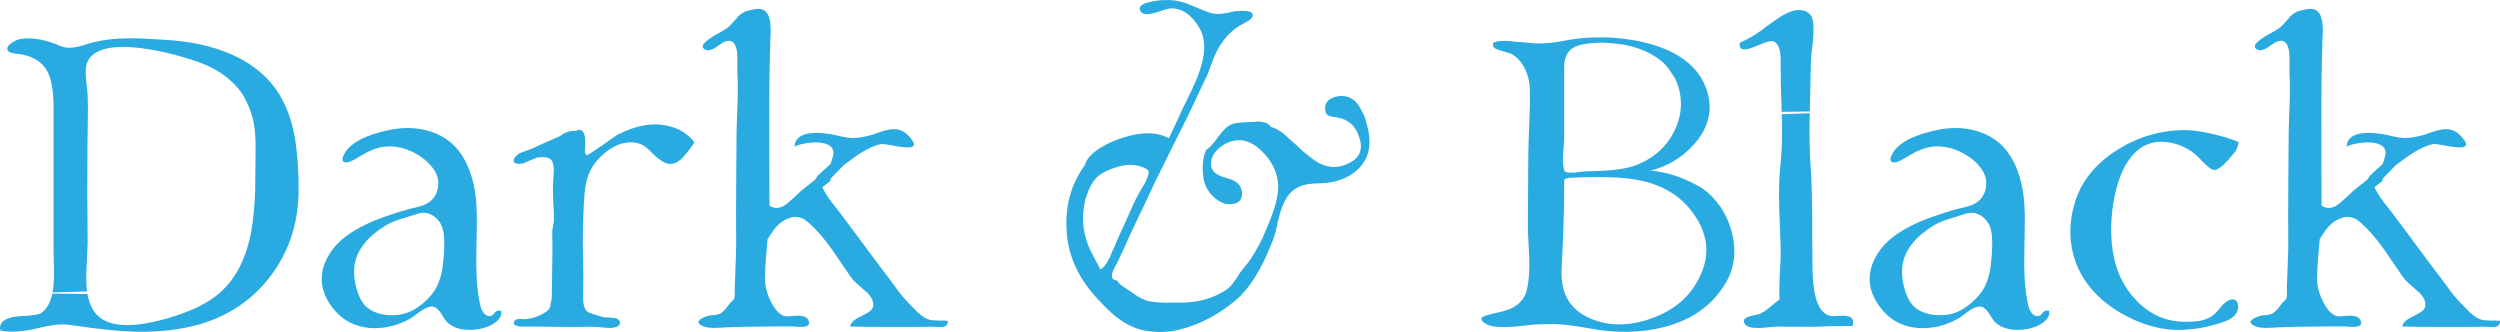 <?xml version="1.0" encoding="utf-8"?>
<!-- Generator: Adobe Illustrator 16.0.0, SVG Export Plug-In . SVG Version: 6.00 Build 0)  -->
<!DOCTYPE svg PUBLIC "-//W3C//DTD SVG 1.1//EN" "http://www.w3.org/Graphics/SVG/1.1/DTD/svg11.dtd">
<svg version="1.1" id="Layer_1" xmlns="http://www.w3.org/2000/svg" xmlns:xlink="http://www.w3.org/1999/xlink" x="0px" y="0px"
	 width="356.804px" height="47.378px" viewBox="0 0 356.804 47.378" enable-background="new 0 0 356.804 47.378"
	 xml:space="preserve">
<g>
	<g>
		<path fill="#29ABE2" d="M12.428,41.593L7.5,41.734c0.057-0.32,0.104-0.67,0.142-1.047c0.057-0.68,0.075-1.52,0.057-2.521
			L7.67,37.572v-0.566c-0.019-0.435-0.028-0.774-0.028-1.02V15.283c0-2.34-0.312-4.068-0.935-5.182
			C5.896,8.685,4.442,7.873,2.346,7.666C1.402,7.571,0.968,7.306,1.043,6.873C1.119,6.495,1.534,6.126,2.29,5.767
			c0.491-0.227,1.189-0.32,2.096-0.283c0.717,0.039,1.425,0.152,2.124,0.34c0.453,0.113,0.944,0.274,1.473,0.482l0.283,0.113
			L8.52,6.533c0.208,0.075,0.377,0.132,0.51,0.17c0.698,0.207,1.68,0.123,2.945-0.256c1.643-0.584,3.549-0.906,5.721-0.963
			c0.85-0.037,1.831-0.027,2.945,0.029l1.473,0.084l1.473,0.086c2.889,0.17,5.466,0.642,7.731,1.416
			c2.7,0.906,4.928,2.236,6.684,3.992c1.813,1.832,3.068,4.191,3.767,7.08c0.453,1.832,0.727,4.164,0.821,6.996v-0.029
			c0.019,0.189,0.028,0.406,0.028,0.652v0.057l-0.028-0.256c0.019,0.246,0.028,0.482,0.028,0.709v0.65
			c0.019,4.588-1.228,8.619-3.738,12.094c-2.587,3.568-6.061,5.984-10.422,7.25c-2.738,0.773-5.777,1.123-9.119,1.047
			c-2.322-0.057-5.428-0.377-9.317-0.963c-0.736-0.113-1.567-0.104-2.492,0.029c-0.359,0.057-0.774,0.131-1.246,0.227l-1.218,0.283
			c-2.152,0.471-3.833,0.547-5.041,0.227c-0.17-1.096,0.576-1.746,2.237-1.955c0.264-0.037,0.604-0.065,1.02-0.084l0.51-0.029
			l0.51-0.057c0.736-0.057,1.246-0.16,1.529-0.311c0.793-0.51,1.34-1.445,1.643-2.805l5.013,0.057
			c0.264,1.473,0.802,2.549,1.614,3.229c1.624,1.397,4.493,1.586,8.609,0.566c3.568-0.906,6.296-2.096,8.185-3.568
			c2.624-2.076,4.295-5.229,5.013-9.459c0.264-1.566,0.434-3.445,0.51-5.635c0.019-0.718,0.028-1.643,0.028-2.775l0.028-1.359
			v-1.473c0.019-1.492-0.057-2.748-0.227-3.768c-0.227-1.246-0.642-2.436-1.246-3.568c-0.51-1-1.228-1.896-2.152-2.689
			c-0.812-0.736-1.775-1.379-2.889-1.926c-0.85-0.416-2.067-0.859-3.653-1.332c-1.851-0.547-3.635-0.953-5.353-1.217
			c-4.664-0.699-7.477-0.113-8.439,1.756c-0.246,0.49-0.331,1.293-0.255,2.406l0.085,0.68L12.4,12.48
			c0.075,0.528,0.113,0.916,0.113,1.16c0.038,0.963,0.047,2.087,0.028,3.371l-0.057,3.369c-0.019,1.832-0.028,4.201-0.028,7.109
			l0.028,3.539l0.028,3.568c0,0.322-0.019,0.736-0.057,1.246l-0.028,0.68L12.4,37.232c-0.076,1.227-0.104,2.209-0.085,2.945
			C12.333,40.687,12.372,41.159,12.428,41.593z M36.444,23.185v-0.426l0.028-0.283C36.453,23.212,36.444,23.449,36.444,23.185z"/>
		<path fill="#29ABE2" d="M71.533,44.339c0.038,0.246,0.019,0.482-0.057,0.709c-0.057,0.188-0.17,0.377-0.34,0.566
			c-0.227,0.264-0.548,0.51-0.963,0.736c-0.34,0.188-0.708,0.34-1.104,0.453c-0.906,0.244-1.794,0.33-2.662,0.254
			c-1.02-0.094-1.851-0.424-2.492-0.99c-0.132-0.113-0.293-0.303-0.481-0.566l-0.227-0.369l-0.227-0.367
			c-0.396-0.586-0.765-0.916-1.104-0.992c-0.472-0.094-1.067,0.104-1.784,0.596l-0.453,0.311l-0.425,0.34
			c-0.321,0.246-0.576,0.416-0.765,0.51c-0.812,0.436-1.643,0.766-2.492,0.992c-0.906,0.227-1.803,0.33-2.69,0.311
			c-2.605-0.075-4.645-1.189-6.117-3.342c-1.492-2.189-1.633-4.436-0.425-6.74c0.906-1.736,2.521-3.199,4.843-4.389
			c0.887-0.473,1.935-0.926,3.144-1.359c0.472-0.17,1-0.35,1.586-0.539l0.793-0.254l0.765-0.227c0.227-0.076,0.547-0.16,0.963-0.256
			L59.78,29.5c0.755-0.207,1.34-0.5,1.756-0.877c0.585-0.566,0.916-1.246,0.991-2.039c0.094-0.813-0.076-1.559-0.51-2.238
			c-0.604-0.943-1.454-1.727-2.549-2.35c-1.039-0.604-2.124-0.963-3.257-1.076c-1.039-0.095-2.049,0.057-3.03,0.453
			c-0.378,0.15-0.821,0.367-1.331,0.65l-0.651,0.396l-0.708,0.396c-0.604,0.34-1.058,0.444-1.359,0.313
			c-0.359-0.151-0.34-0.566,0.057-1.246c0.453-0.813,1.303-1.52,2.549-2.125c0.868-0.414,1.944-0.773,3.229-1.076
			c2.36-0.584,4.541-0.547,6.542,0.113c2.228,0.736,3.87,2.152,4.928,4.248c0.868,1.682,1.388,3.721,1.558,6.117
			c0.057,0.889,0.075,1.945,0.057,3.172l-0.028,1.559l-0.028,1.586c-0.038,1.661-0.028,3.029,0.028,4.105
			c0.094,1.586,0.273,2.945,0.538,4.078c0.113,0.436,0.283,0.784,0.51,1.049c0.302,0.358,0.642,0.48,1.02,0.367
			c0.151-0.057,0.273-0.141,0.368-0.254l0.113-0.143l0.085-0.113C70.825,44.359,71.117,44.283,71.533,44.339z M63.405,35.136
			c0.019-1.058-0.047-1.851-0.198-2.379c-0.208-0.813-0.651-1.454-1.331-1.926c-0.416-0.283-0.831-0.435-1.246-0.453
			c-0.359-0.038-0.803,0.037-1.331,0.227c-0.246,0.075-0.604,0.188-1.076,0.34l-1.104,0.34c-0.888,0.283-1.586,0.585-2.096,0.906
			c-1.265,0.773-2.266,1.623-3.002,2.549c-0.906,1.113-1.397,2.322-1.473,3.625c-0.057,1.076,0.094,2.143,0.453,3.199
			c0.396,1.246,0.991,2.115,1.784,2.605c0.661,0.436,1.491,0.699,2.492,0.793c0.963,0.076,1.841-0.009,2.634-0.254
			c0.736-0.227,1.482-0.643,2.237-1.246c0.736-0.586,1.331-1.209,1.784-1.869c0.264-0.378,0.491-0.813,0.68-1.303
			c0.17-0.416,0.312-0.888,0.425-1.416c0.113-0.586,0.198-1.219,0.255-1.898C63.348,36.486,63.386,35.873,63.405,35.136z"/>
		<path fill="#29ABE2" d="M83.767,22.166c0.038,0.019,0.736-0.435,2.096-1.359l0.765-0.539c0.283-0.207,0.51-0.367,0.68-0.48
			c0.472-0.321,0.736-0.5,0.793-0.539c2.19-1.133,4.201-1.623,6.032-1.473c2.209,0.209,3.87,1.059,4.984,2.549l-0.453,0.652
			l-0.481,0.65c-0.359,0.453-0.689,0.822-0.991,1.105c-0.793,0.68-1.567,0.84-2.322,0.48c-0.453-0.227-0.888-0.527-1.303-0.906
			l-0.51-0.48l-0.481-0.482c-0.755-0.736-1.662-1.076-2.719-1.02c-1.228,0.039-2.426,0.558-3.597,1.559
			c-1.114,0.925-1.888,1.992-2.322,3.199c-0.246,0.68-0.416,1.512-0.51,2.492l-0.085,1.303l-0.057,1.275
			c-0.095,1.453-0.123,3.625-0.085,6.514l0.057,2.859c0,1.096-0.01,2.049-0.028,2.861c-0.019,1.076,0.188,1.783,0.623,2.123
			c0.17,0.113,0.896,0.359,2.181,0.736c0.113,0.039,0.292,0.057,0.538,0.057h0.312l0.312,0.029c0.547,0.019,0.906,0.123,1.076,0.311
			c0.113,0.113,0.179,0.218,0.198,0.313c0.038,0.113,0.038,0.207,0,0.283c-0.057,0.17-0.208,0.301-0.453,0.396
			c-0.227,0.094-0.463,0.15-0.708,0.17c-0.34,0.018-0.85-0.01-1.529-0.086l-0.765-0.057c-0.283-0.019-0.538-0.027-0.765-0.027
			c-0.453,0.018-1.029,0.027-1.728,0.027h-1.756l-2.322-0.027l-2.351-0.029h-0.765c-0.416,0.02-0.755,0.02-1.02,0
			c-0.869-0.075-1.161-0.34-0.878-0.793c0.094-0.17,0.292-0.264,0.595-0.283h0.368c0.17,0.02,0.292,0.029,0.368,0.029
			c0.566-0.02,1.151-0.133,1.756-0.34c0.623-0.227,1.151-0.51,1.586-0.85c0.358-0.283,0.51-0.613,0.453-0.992
			c0.132-0.32,0.198-0.717,0.198-1.189l0.028-1.926l0.028-1.926c0.038-1.51,0.047-2.784,0.028-3.822l-0.028-1.529l0.255-1.502
			l-0.028-1.359l-0.085-1.359c-0.038-1.076-0.047-1.982-0.028-2.719h0.028l0.028-0.594c0.038-0.491,0.057-0.879,0.057-1.162
			c0-0.924-0.217-1.486-0.651-1.685c-0.435-0.198-1.039-0.231-1.813-0.099l-0.935,0.396l-0.963,0.424
			c-0.755,0.133-1.199,0.048-1.331-0.254c-0.132-0.303,0.123-0.699,0.765-1.189l1.699-0.623c1.265-0.586,2.662-1.209,4.191-1.869
			c0.604-0.51,1.34-0.746,2.209-0.709c0.623-0.357,1.048-0.094,1.274,0.793c0.057,1.02,0.066,1.69,0.028,2.012l-0.028,0.254
			C83.541,21.949,83.635,22.089,83.767,22.166z M83.456,20.89c-0.019,0.303-0.01,0.558,0.028,0.766L83.456,20.89z"/>
		<path fill="#29ABE2" d="M131.062,44.652c0.642,0.604,1.284,0.953,1.926,1.047c0.208,0.02,0.547,0.039,1.02,0.057h0.595
			c0.245,0,0.472,0.01,0.68,0.029c0.019,0.528-0.236,0.82-0.765,0.877c-0.17,0.02-0.416,0.02-0.736,0l-0.368-0.027h-0.368
			l-2.917,0.027h-2.917c-2.36,0-4.314-0.019-5.862-0.057c0.019-0.49,0.5-0.963,1.444-1.416l0.538-0.283l0.51-0.283
			c0.358-0.207,0.585-0.424,0.68-0.65c0.283-0.661,0.047-1.379-0.708-2.152l-0.538-0.482l-0.51-0.453
			c-0.453-0.377-0.765-0.66-0.935-0.85c-0.246-0.264-0.576-0.717-0.991-1.359c-0.132-0.188-0.331-0.48-0.595-0.877l-0.34-0.482
			l-0.34-0.51c-0.566-0.85-1.058-1.538-1.473-2.066c-0.548-0.736-1.086-1.379-1.614-1.926l-0.368-0.369l-0.396-0.367
			c-0.283-0.283-0.548-0.51-0.793-0.68c-0.661-0.416-1.331-0.539-2.011-0.369c-0.755,0.209-1.426,0.614-2.011,1.219
			c-0.378,0.396-0.831,1.038-1.359,1.926l-0.227,2.719c-0.076,0.963-0.123,1.879-0.142,2.746c-0.019,1.172,0.292,2.361,0.935,3.568
			c0.68,1.285,1.425,1.936,2.237,1.955l0.396-0.029l0.425-0.057c0.34-0.018,0.632-0.027,0.878-0.027
			c0.68,0.037,1.114,0.236,1.303,0.594c0.302,0.586,0.085,0.916-0.651,0.992c-0.246,0.018-0.557,0.018-0.935,0h-0.198l-0.198-0.029
			c-0.151-0.019-0.255-0.027-0.312-0.027l-4.418,0.027c-1.964,0.02-3.635,0.057-5.013,0.113l-0.425,0.029l-0.481,0.027
			c-0.396,0.02-0.736,0.029-1.02,0.029c-0.85-0.039-1.454-0.209-1.813-0.51c-0.321-0.265-0.246-0.539,0.227-0.822
			c0.17-0.113,0.377-0.207,0.623-0.283c0.188-0.074,0.34-0.122,0.453-0.141l0.396-0.057l0.368-0.029
			c0.283-0.037,0.51-0.084,0.68-0.141c0.434-0.17,0.887-0.604,1.359-1.303c0.113-0.17,0.236-0.313,0.368-0.426l0.142-0.141
			l0.142-0.113c0.17-0.17,0.245-0.463,0.227-0.879v-1.189l0.057-1.217l0.085-2.436c0.038-0.944,0.057-1.756,0.057-2.436
			c-0.019-2.605-0.019-5.211,0-7.816l0.057-7.816l0.057-2.182l0.085-2.152c0.057-1.756,0.047-3.199-0.028-4.332V9.025
			c0.019-0.718,0-1.284-0.057-1.699c-0.208-1.341-0.821-1.785-1.841-1.332c-0.132,0.057-0.321,0.17-0.566,0.34l-0.312,0.227
			l-0.34,0.227c-0.566,0.359-1.02,0.473-1.359,0.34c-0.435-0.17-0.566-0.424-0.396-0.764c0.075-0.113,0.198-0.256,0.368-0.426
			c0.113-0.094,0.264-0.217,0.453-0.367c0.208-0.151,0.453-0.313,0.736-0.482l0.765-0.424c0.661-0.34,1.151-0.67,1.473-0.992
			c0.151-0.15,0.349-0.367,0.595-0.65l0.312-0.34l0.283-0.34c0.491-0.51,1.17-0.831,2.039-0.963
			c1.321-0.359,2.133,0.075,2.436,1.303c0.113,0.434,0.17,1,0.17,1.699c0,0.227-0.01,0.51-0.028,0.85l-0.028,0.396v0.34
			c-0.113,3.266-0.161,7.164-0.142,11.695v5.834l0.028,5.863c0.642,0.396,1.303,0.415,1.982,0.057
			c0.264-0.151,0.547-0.359,0.85-0.623l0.396-0.369l0.396-0.34l1.02-0.963l1.897-1.5l0.283-0.482l1.218-1.133
			c0.094-0.094,0.188-0.179,0.283-0.254l0.113-0.086l0.085-0.084c0.094-0.076,0.16-0.143,0.198-0.199
			c0.019-0.037,0.047-0.122,0.085-0.254l0.028-0.113l0.057-0.143c0.038-0.131,0.075-0.264,0.113-0.396
			c0.245-0.754,0.113-1.312-0.396-1.67c-0.416-0.303-1.058-0.463-1.926-0.482c-0.699,0-1.407,0.086-2.124,0.256
			c-0.661,0.15-0.991,0.302-0.991,0.453c0-1.209,0.821-1.889,2.464-2.039c0.585-0.057,1.255-0.038,2.011,0.057
			c0.585,0.075,1.123,0.17,1.614,0.283c0.944,0.245,1.746,0.367,2.407,0.367c0.642-0.018,1.416-0.15,2.322-0.396l0.651-0.197
			l0.68-0.256c0.566-0.17,1.029-0.292,1.388-0.367c1.057-0.17,1.916,0.075,2.577,0.736c1.34,1.303,1.246,1.906-0.283,1.813
			c-0.283-0.02-0.614-0.057-0.991-0.113l-0.51-0.086l-0.51-0.113c-0.793-0.131-1.265-0.188-1.416-0.17
			c-0.812,0.152-1.747,0.549-2.804,1.189c-0.416,0.266-0.859,0.566-1.331,0.906c-0.321,0.246-0.718,0.539-1.189,0.879
			c-0.132,0.113-0.699,0.689-1.699,1.727c-0.359,0.379-0.396,0.529-0.113,0.453l-1.303,1.02c0.358,0.719,0.84,1.473,1.444,2.266
			l0.396,0.482l0.396,0.51c0.34,0.434,0.613,0.803,0.821,1.104l1.643,2.182l1.614,2.18l1.133,1.529l1.133,1.502l1.133,1.5
			l1.104,1.502c0.34,0.472,0.783,1,1.331,1.586l0.708,0.736l0.736,0.736l0.057,0.057L131.062,44.652z M111.917,45.162l-0.142-0.029
			h-0.028l0.142,0.029H111.917z"/>
		<path fill="#29ABE2" d="M195.123,17.945c0.113,0.396,0.188,0.746,0.227,1.049c0.358,2.152-0.18,3.898-1.614,5.238
			c-1.322,1.209-3.078,1.852-5.268,1.926l-0.85,0.029l-0.85,0.084c-1.341,0.189-2.36,0.803-3.059,1.842
			c-0.491,0.736-0.888,1.718-1.189,2.945c-0.038,0.15-0.095,0.377-0.17,0.68l-0.085,0.453l-0.113,0.51
			c-0.113,0.566-0.387,1.378-0.821,2.436c-1.473,3.605-3.125,6.174-4.956,7.703c-2.474,2.076-5.136,3.474-7.986,4.191
			c-1.718,0.434-3.483,0.462-5.296,0.084c-1.265-0.283-2.521-0.906-3.767-1.869c-0.85-0.68-1.86-1.67-3.03-2.973
			c-2.379-2.682-3.72-5.598-4.021-8.752c-0.359-3.813,0.491-7.127,2.549-9.939c0.245-0.888,0.991-1.719,2.237-2.492
			c0.472-0.303,1.01-0.586,1.614-0.85c0.491-0.208,1-0.396,1.529-0.566c2.7-0.888,4.909-0.869,6.627,0.057l0.396-0.85
			c0.283-0.623,0.67-1.454,1.161-2.492l0.255-0.566l0.283-0.596c0.245-0.471,0.453-0.896,0.623-1.273
			c0.831-1.662,1.388-2.945,1.671-3.852c0.887-2.512,0.868-4.561-0.057-6.146c-1.076-1.83-2.417-2.756-4.021-2.775
			c-0.189,0-0.51,0.076-0.963,0.227l-0.623,0.199l-0.651,0.197c-1.095,0.322-1.784,0.283-2.067-0.113
			c-0.435-0.604-0.085-1.057,1.048-1.359c0.396-0.113,0.859-0.197,1.388-0.254c0.188-0.02,0.377-0.038,0.566-0.057h0.227h0.17
			c0.981-0.076,2.001,0.075,3.059,0.453c0.358,0.132,0.831,0.32,1.416,0.566l0.736,0.311l0.765,0.313
			c0.831,0.32,1.652,0.406,2.464,0.254l0.538-0.084l0.538-0.143c0.472-0.094,0.916-0.141,1.331-0.141
			c1.038-0.038,1.604,0.132,1.699,0.51c0.094,0.396-0.293,0.803-1.161,1.217c-1.869,0.906-3.295,2.475-4.276,4.701l-0.538,1.416
			c-0.265,0.736-0.444,1.199-0.538,1.389c-0.076,0.15-0.17,0.35-0.283,0.594l-0.17,0.34l-0.17,0.369
			c-0.302,0.642-0.566,1.199-0.793,1.67c-0.85,1.869-1.973,4.174-3.37,6.91l-1.671,3.371c-0.736,1.453-1.293,2.605-1.671,3.455
			l-1.161,2.463l-1.161,2.408c-0.34,0.736-0.736,1.604-1.189,2.605l-0.283,0.623l-0.283,0.594c-0.189,0.436-0.359,0.803-0.51,1.105
			c0,0.037-0.028,0.094-0.085,0.17c-0.057,0.094-0.113,0.197-0.17,0.311l-0.198,0.369l-0.17,0.34c-0.453,0.981-0.283,1.5,0.51,1.557
			c0.17,0.359,0.576,0.728,1.218,1.105c0.227,0.15,0.51,0.34,0.85,0.566l0.425,0.283l0.396,0.283
			c0.623,0.396,1.246,0.65,1.869,0.764c0.585,0.096,1.312,0.152,2.181,0.17l1.076-0.027h1.104c2.436,0.019,4.597-0.596,6.485-1.842
			c0.434-0.301,0.859-0.773,1.274-1.416l0.283-0.396l0.255-0.424c0.208-0.303,0.396-0.557,0.566-0.766
			c0.774-0.83,1.576-2.048,2.407-3.652l0.255-0.482l0.227-0.51l0.481-1.133c0.396-0.906,0.698-1.68,0.906-2.322
			c0.661-1.887,0.868-3.455,0.623-4.701c-0.265-1.396-0.954-2.662-2.067-3.795c-1.208-1.246-2.426-1.821-3.653-1.727
			c-0.944,0.075-1.803,0.443-2.577,1.104c-0.888,0.736-1.274,1.596-1.161,2.578c0.094,0.717,0.689,1.246,1.784,1.586l0.651,0.197
			c0.264,0.076,0.481,0.152,0.651,0.227c0.472,0.227,0.812,0.51,1.02,0.85c0.302,0.529,0.387,1.039,0.255,1.529
			c-0.132,0.529-0.491,0.859-1.076,0.992c-1.02,0.227-1.982-0.086-2.889-0.936c-0.85-0.793-1.35-1.699-1.501-2.719
			c-0.227-1.547-0.104-2.889,0.368-4.021c0.302-0.17,0.613-0.453,0.935-0.85l0.453-0.537l0.396-0.566
			c0.717-0.963,1.359-1.539,1.926-1.729c0.34-0.113,0.821-0.197,1.444-0.254l0.765-0.029l0.368-0.027h0.312l0.765-0.057
			c0.283,0,0.519,0.019,0.708,0.057c0.528,0.075,0.925,0.311,1.189,0.707c0.68,0.17,1.359,0.558,2.039,1.162l0.793,0.736l0.85,0.736
			l0.793,0.764l0.85,0.68c0.585,0.492,1.161,0.889,1.728,1.189c1.416,0.643,2.804,0.596,4.163-0.141
			c1.491-0.756,1.954-1.973,1.388-3.654c-0.491-1.586-1.501-2.52-3.03-2.803l-0.34-0.086h-0.368l-0.34-0.113l-0.312-0.084
			c-0.34-0.17-0.5-0.566-0.481-1.189c0.075-0.774,0.576-1.275,1.501-1.502c0.812-0.207,1.548-0.131,2.209,0.227
			c0.472,0.227,0.896,0.671,1.274,1.332c0.415,0.773,0.623,1.16,0.623,1.16S194.858,17.001,195.123,17.945z M157.06,38.449
			c0.396-0.207,0.783-0.67,1.161-1.387c0.075-0.113,0.151-0.265,0.227-0.453l0.198-0.51l0.198-0.426l0.17-0.367
			c0.34-0.869,0.802-1.907,1.388-3.115l0.708-1.586l0.68-1.529c0.132-0.303,0.396-0.822,0.793-1.559l0.453-0.764l0.425-0.736
			c0.358-0.736,0.519-1.246,0.481-1.529c-0.095-0.303-0.548-0.566-1.359-0.793c-1.001-0.283-2.143-0.208-3.427,0.227
			c-1.02,0.32-1.803,0.707-2.351,1.16c-0.566,0.453-1.058,1.172-1.473,2.152c-0.057,0.133-0.123,0.322-0.198,0.566l-0.113,0.34
			l-0.142,0.369c-0.095,0.585-0.17,1.029-0.227,1.33c-0.246,1.965,0.057,3.881,0.906,5.75l0.028,0.057l0.057,0.113
			c0.057,0.113,0.113,0.227,0.17,0.34c0.151,0.32,0.321,0.65,0.51,0.99c0.227,0.436,0.415,0.784,0.566,1.049
			C157.003,38.365,157.06,38.468,157.06,38.449z"/>
		<path fill="#29ABE2" d="M242.956,26.867c2.096,1.529,3.493,3.596,4.191,6.201c0.718,2.719,0.425,5.174-0.878,7.363
			c-1.869,3.135-4.777,5.211-8.723,6.23c-3.323,0.869-6.967,0.926-10.932,0.17c-1.322-0.245-2.492-0.414-3.512-0.51
			c-1.228-0.094-2.605-0.094-4.135,0l-1.331,0.143l-1.359,0.141c-1.058,0.095-1.964,0.104-2.719,0.029
			c-0.793-0.057-1.426-0.293-1.897-0.709c-0.51-0.434-0.217-0.773,0.878-1.02l0.651-0.17l0.623-0.141
			c0.491-0.113,0.916-0.227,1.274-0.34c0.736-0.246,1.331-0.596,1.784-1.049c0.51-0.471,0.85-1.066,1.02-1.783
			c0.302-1.152,0.425-2.672,0.368-4.561l-0.057-1.189l-0.057-1.16c-0.057-0.963-0.085-1.719-0.085-2.266l0.028-4.957l0.028-4.928
			l0.057-2.406l0.085-2.379c0.094-2.021,0.123-3.615,0.085-4.787c-0.019-1.037-0.236-1.991-0.651-2.859
			c-0.453-0.982-1.095-1.719-1.926-2.209c-0.113-0.076-0.68-0.256-1.699-0.539l-0.255-0.084l-0.283-0.113
			c-0.378-0.17-0.52-0.463-0.425-0.879c0.642-0.32,1.822-0.357,3.54-0.113c0.302,0,0.717,0.029,1.246,0.086l0.595,0.057l0.623,0.057
			c0.642,0.037,1.558-0.01,2.747-0.143l1.076-0.17l1.076-0.197c1.227-0.208,2.445-0.321,3.653-0.34
			c1.189-0.038,2.407,0.01,3.653,0.141c3.153,0.34,5.777,1.096,7.873,2.266c2.643,1.512,4.21,3.607,4.701,6.287
			c0.415,2.342-0.303,4.541-2.152,6.6c-1.662,1.85-3.71,3.086-6.146,3.709c1.321,0.133,2.605,0.416,3.852,0.85
			C240.595,25.611,241.766,26.167,242.956,26.867z M242.219,40.205c1.794-3.133,1.746-6.183-0.142-9.146
			c-1.756-2.775-4.371-4.531-7.845-5.268c-1.039-0.227-2.2-0.378-3.483-0.453c-0.963-0.057-2.134-0.076-3.512-0.057l-1.586,0.027
			l-1.586,0.057c-0.472,0.039-0.746,0.152-0.821,0.34c0,0.02,0,0.388,0,1.105c0,1.661-0.038,3.587-0.113,5.777l-0.113,2.889
			l-0.142,2.889c-0.076,1.699,0.188,3.105,0.793,4.219c0.661,1.229,1.737,2.172,3.229,2.832c2.586,1.133,5.438,1.171,8.553,0.113
			C238.566,44.472,240.822,42.697,242.219,40.205l-0.142,0.256l-0.142,0.254l-0.113,0.227l-0.113,0.199l0.085-0.143l0.113-0.227
			C241.964,40.677,242.068,40.488,242.219,40.205c0.132-0.207,0.217-0.357,0.255-0.453l0.113-0.141l0.057-0.143
			c-0.057,0.113-0.113,0.227-0.17,0.34C242.398,39.941,242.314,40.074,242.219,40.205z M223.245,19.644
			c0,0.227-0.019,0.596-0.057,1.105l-0.057,0.65l-0.057,0.68c-0.057,1.133,0.028,1.917,0.255,2.352
			c0.094,0.188,0.566,0.254,1.416,0.197l0.481-0.057l0.453-0.057c0.34-0.037,0.538-0.057,0.595-0.057l1.982-0.057
			c0.793-0.037,1.454-0.084,1.982-0.141c1.491-0.133,2.775-0.443,3.852-0.936c2.247-1,3.889-2.576,4.928-4.729
			c1.057-2.229,1.17-4.484,0.34-6.77l-0.085-0.17l-0.085-0.197c-0.057-0.151-0.113-0.265-0.17-0.34
			c-0.396-0.623-0.718-1.096-0.963-1.416c-0.396-0.51-0.793-0.906-1.189-1.189c-0.718-0.529-1.52-0.982-2.407-1.359
			c-0.85-0.34-1.728-0.596-2.634-0.766c-0.906-0.15-1.803-0.244-2.69-0.283c-0.925-0.037-1.822,0.01-2.69,0.143
			c-1.114,0.132-1.917,0.453-2.407,0.963c-0.529,0.528-0.793,1.33-0.793,2.406V19.644z M241.653,41.253l-0.057,0.084l-0.028,0.029
			l0.028-0.029l0.028-0.027L241.653,41.253z M242.701,39.384c0.019-0.038,0.028-0.066,0.028-0.086
			C242.729,39.298,242.719,39.328,242.701,39.384z"/>
		<path fill="#29ABE2" d="M258.305,15.906l-4.021,0.057l-0.028-0.99l-0.057-1.699c-0.038-1.359-0.057-2.474-0.057-3.342V8.939
			c0.019-0.471,0-0.877-0.057-1.217c-0.113-1.001-0.435-1.605-0.963-1.813c-0.246-0.095-0.68-0.029-1.303,0.197
			c-0.189,0.076-0.463,0.189-0.821,0.34l-0.453,0.17l-0.425,0.17c-1.379,0.51-1.982,0.283-1.813-0.68
			c1.113-0.51,2.011-1.01,2.69-1.5l0.481-0.34l0.255-0.199l0.283-0.227c0.491-0.357,0.972-0.697,1.444-1.02
			c0.51-0.357,0.973-0.641,1.388-0.85c0.566-0.283,1.058-0.453,1.473-0.51c1.491-0.15,2.313,0.453,2.464,1.813
			c0.075,0.756,0.047,1.756-0.085,3.002l-0.17,1.529c-0.057,0.586-0.085,1.086-0.085,1.502l-0.085,3.738L258.305,15.906z
			 M254.142,36.496V36.24l4.531,0.256v1.33c0.019,0.473,0.028,0.879,0.028,1.219c0.038,1.057,0.132,1.963,0.283,2.719
			c0.415,2.189,1.303,3.313,2.662,3.369c0.095,0,0.227-0.009,0.396-0.027l0.51-0.029c0.435-0.018,0.783-0.009,1.048,0.029
			c0.793,0.132,1.057,0.604,0.793,1.416l-2.266,0.027c-0.906,0-1.652,0.02-2.237,0.057c-0.718,0.038-1.671,0.047-2.86,0.029h-1.982
			l-1.416-0.029c-0.151,0-0.491,0.029-1.02,0.086l-0.651,0.057l-0.708,0.057c-1.152,0.037-1.869-0.123-2.152-0.482
			c-0.396-0.49-0.265-0.858,0.396-1.104l0.453-0.143l0.453-0.084c0.377-0.095,0.623-0.16,0.736-0.199
			c0.453-0.188,0.935-0.5,1.444-0.934l0.68-0.566c0.265-0.227,0.5-0.416,0.708-0.566c-0.038-0.756-0.028-1.851,0.028-3.285
			l0.085-1.672C254.123,37.298,254.142,36.873,254.142,36.496h4.531l-4.531-0.256v-0.113c0-0.793-0.028-1.821-0.085-3.086
			L254,31.455l-0.057-1.615c-0.075-2.586-0.019-4.71,0.17-6.371c0.095-0.869,0.16-1.851,0.198-2.945h3.965
			c0.019,1.359,0.075,2.596,0.17,3.709c0.113,1.738,0.18,3.852,0.198,6.344v3.145c0,1.057,0.009,1.982,0.028,2.775H254.142z
			 M258.673,36.496v1.33c0.019,0.473,0.028,0.879,0.028,1.219c0.038,1.057,0.132,1.963,0.283,2.719
			c0.415,2.189,1.303,3.313,2.662,3.369c0.095,0,0.227-0.009,0.396-0.027l0.51-0.029c0.435-0.018,0.783-0.009,1.048,0.029
			c0.793,0.132,1.057,0.604,0.793,1.416l-2.266,0.027c-0.906,0-1.652,0.02-2.237,0.057c-0.718,0.038-1.671,0.047-2.86,0.029h-1.982
			l-1.416-0.029c-0.151,0-0.491,0.029-1.02,0.086l-0.651,0.057l-0.708,0.057c-1.152,0.037-1.869-0.123-2.152-0.482
			c-0.396-0.49-0.265-0.858,0.396-1.104l0.453-0.143l0.453-0.084c0.377-0.095,0.623-0.16,0.736-0.199
			c0.453-0.188,0.935-0.5,1.444-0.934l0.68-0.566c0.265-0.227,0.5-0.416,0.708-0.566c-0.038-0.756-0.028-1.851,0.028-3.285
			l0.085-1.672c0.037-0.471,0.057-0.896,0.057-1.273H258.673z M254.312,20.523c0.037-1.152,0.037-2.426,0-3.824l-0.028-0.396
			l4.021-0.141l-0.028,0.594c-0.02,1.342-0.02,2.597,0,3.768H254.312z"/>
		<path fill="#29ABE2" d="M292.459,44.339c0.038,0.246,0.019,0.482-0.057,0.709c-0.057,0.188-0.17,0.377-0.34,0.566
			c-0.227,0.264-0.548,0.51-0.963,0.736c-0.34,0.188-0.708,0.34-1.104,0.453c-0.906,0.244-1.794,0.33-2.662,0.254
			c-1.02-0.094-1.851-0.424-2.492-0.99c-0.133-0.113-0.293-0.303-0.481-0.566l-0.227-0.369l-0.227-0.367
			c-0.396-0.586-0.765-0.916-1.104-0.992c-0.473-0.094-1.066,0.104-1.784,0.596l-0.453,0.311l-0.425,0.34
			c-0.321,0.246-0.576,0.416-0.765,0.51c-0.812,0.436-1.643,0.766-2.492,0.992c-0.906,0.227-1.804,0.33-2.69,0.311
			c-2.605-0.075-4.645-1.189-6.117-3.342c-1.492-2.189-1.633-4.436-0.425-6.74c0.906-1.736,2.521-3.199,4.843-4.389
			c0.887-0.473,1.936-0.926,3.144-1.359c0.472-0.17,1.001-0.35,1.586-0.539l0.793-0.254l0.765-0.227
			c0.227-0.076,0.547-0.16,0.963-0.256l0.963-0.227c0.755-0.207,1.34-0.5,1.756-0.877c0.585-0.566,0.916-1.246,0.991-2.039
			c0.095-0.813-0.075-1.559-0.51-2.238c-0.604-0.943-1.454-1.727-2.549-2.35c-1.038-0.604-2.124-0.963-3.257-1.076
			c-1.039-0.095-2.049,0.057-3.03,0.453c-0.378,0.15-0.821,0.367-1.331,0.65l-0.651,0.396l-0.708,0.396
			c-0.604,0.34-1.058,0.444-1.359,0.313c-0.359-0.151-0.34-0.566,0.057-1.246c0.453-0.813,1.303-1.52,2.549-2.125
			c0.868-0.414,1.944-0.773,3.229-1.076c2.359-0.584,4.541-0.547,6.542,0.113c2.228,0.736,3.87,2.152,4.928,4.248
			c0.868,1.682,1.388,3.721,1.558,6.117c0.057,0.889,0.075,1.945,0.057,3.172l-0.028,1.559l-0.028,1.586
			c-0.038,1.661-0.028,3.029,0.028,4.105c0.095,1.586,0.273,2.945,0.538,4.078c0.113,0.436,0.283,0.784,0.51,1.049
			c0.302,0.358,0.642,0.48,1.02,0.367c0.15-0.057,0.273-0.141,0.368-0.254l0.113-0.143l0.085-0.113
			C291.751,44.359,292.044,44.283,292.459,44.339z M284.332,35.136c0.019-1.058-0.047-1.851-0.198-2.379
			c-0.208-0.813-0.651-1.454-1.331-1.926c-0.416-0.283-0.831-0.435-1.246-0.453c-0.359-0.038-0.803,0.037-1.331,0.227
			c-0.245,0.075-0.604,0.188-1.076,0.34l-1.104,0.34c-0.888,0.283-1.586,0.585-2.096,0.906c-1.266,0.773-2.266,1.623-3.002,2.549
			c-0.906,1.113-1.397,2.322-1.473,3.625c-0.057,1.076,0.094,2.143,0.453,3.199c0.396,1.246,0.991,2.115,1.784,2.605
			c0.661,0.436,1.491,0.699,2.492,0.793c0.963,0.076,1.841-0.009,2.634-0.254c0.736-0.227,1.482-0.643,2.237-1.246
			c0.736-0.586,1.331-1.209,1.784-1.869c0.264-0.378,0.49-0.813,0.68-1.303c0.17-0.416,0.312-0.888,0.425-1.416
			c0.113-0.586,0.198-1.219,0.255-1.898C284.275,36.486,284.312,35.873,284.332,35.136z"/>
		<path fill="#29ABE2" d="M318.882,42.753c0.264,0.076,0.434,0.293,0.51,0.652c0.075,0.32,0.057,0.633-0.057,0.934
			c-0.151,0.473-0.473,0.85-0.963,1.133c-0.189,0.113-0.416,0.227-0.68,0.34c-0.17,0.076-0.406,0.161-0.708,0.256
			c-1.001,0.32-2.021,0.575-3.059,0.764c-1.058,0.17-2.096,0.256-3.115,0.256c-2.039,0-4.183-0.51-6.429-1.529
			c-2.172-1.001-3.984-2.275-5.438-3.824c-1.624-1.717-2.682-3.709-3.172-5.975c-0.473-2.209-0.359-4.475,0.34-6.797
			c0.925-3.097,2.974-5.637,6.146-7.619c2.983-1.85,6.183-2.775,9.601-2.775c1.02,0,2.313,0.18,3.88,0.539
			c1.473,0.34,2.728,0.727,3.767,1.16c-0.057,0.51-0.236,0.992-0.538,1.445c-0.132,0.17-0.293,0.358-0.481,0.566l-0.51,0.594
			c-0.869,0.963-1.539,1.426-2.011,1.389c-0.378-0.038-1.001-0.529-1.869-1.473c-1.208-1.322-2.672-2.134-4.39-2.436
			c-1.851-0.34-3.418,0.047-4.701,1.16c-1.567,1.379-2.652,3.625-3.257,6.74c-0.51,2.662-0.576,5.211-0.198,7.646
			c0.415,2.758,1.529,5.08,3.342,6.967c1.944,2.039,4.267,3.059,6.967,3.059c0.85,0,1.52-0.037,2.011-0.113
			c0.736-0.131,1.359-0.377,1.869-0.736c0.188-0.131,0.405-0.33,0.651-0.594l0.283-0.34l0.283-0.34
			c0.49-0.586,0.963-0.936,1.416-1.049c0.094-0.018,0.18-0.027,0.255-0.027C318.722,42.726,318.806,42.736,318.882,42.753z"/>
		<path fill="#29ABE2" d="M352.583,44.652c0.642,0.604,1.283,0.953,1.926,1.047c0.207,0.02,0.547,0.039,1.02,0.057h0.595
			c0.245,0,0.472,0.01,0.68,0.029c0.019,0.528-0.236,0.82-0.765,0.877c-0.17,0.02-0.416,0.02-0.736,0l-0.368-0.027h-0.368
			l-2.917,0.027h-2.917c-2.36,0-4.314-0.019-5.862-0.057c0.019-0.49,0.5-0.963,1.444-1.416l0.538-0.283l0.51-0.283
			c0.358-0.207,0.585-0.424,0.68-0.65c0.283-0.661,0.047-1.379-0.708-2.152l-0.538-0.482l-0.51-0.453
			c-0.453-0.377-0.765-0.66-0.935-0.85c-0.246-0.264-0.576-0.717-0.991-1.359c-0.132-0.188-0.331-0.48-0.595-0.877l-0.34-0.482
			l-0.34-0.51c-0.566-0.85-1.058-1.538-1.473-2.066c-0.548-0.736-1.086-1.379-1.614-1.926l-0.368-0.369l-0.396-0.367
			c-0.283-0.283-0.548-0.51-0.793-0.68c-0.661-0.416-1.331-0.539-2.011-0.369c-0.755,0.209-1.426,0.614-2.011,1.219
			c-0.378,0.396-0.831,1.038-1.359,1.926l-0.227,2.719c-0.076,0.963-0.123,1.879-0.142,2.746c-0.019,1.172,0.292,2.361,0.935,3.568
			c0.68,1.285,1.426,1.936,2.237,1.955l0.396-0.029l0.425-0.057c0.34-0.018,0.633-0.027,0.878-0.027
			c0.68,0.037,1.114,0.236,1.303,0.594c0.302,0.586,0.085,0.916-0.651,0.992c-0.246,0.018-0.557,0.018-0.935,0h-0.198l-0.198-0.029
			c-0.151-0.019-0.255-0.027-0.312-0.027l-4.418,0.027c-1.964,0.02-3.635,0.057-5.013,0.113l-0.425,0.029l-0.481,0.027
			c-0.396,0.02-0.736,0.029-1.02,0.029c-0.85-0.039-1.454-0.209-1.813-0.51c-0.321-0.265-0.245-0.539,0.227-0.822
			c0.17-0.113,0.378-0.207,0.623-0.283c0.188-0.074,0.34-0.122,0.453-0.141l0.396-0.057l0.368-0.029
			c0.283-0.037,0.51-0.084,0.68-0.141c0.434-0.17,0.887-0.604,1.359-1.303c0.113-0.17,0.236-0.313,0.368-0.426l0.142-0.141
			l0.142-0.113c0.17-0.17,0.245-0.463,0.227-0.879v-1.189l0.057-1.217l0.085-2.436c0.037-0.944,0.057-1.756,0.057-2.436
			c-0.02-2.605-0.02-5.211,0-7.816l0.057-7.816l0.057-2.182l0.085-2.152c0.057-1.756,0.047-3.199-0.028-4.332V9.025
			c0.019-0.718,0-1.284-0.057-1.699c-0.208-1.341-0.821-1.785-1.841-1.332c-0.132,0.057-0.321,0.17-0.566,0.34L323.98,6.56
			l-0.34,0.227c-0.566,0.359-1.02,0.473-1.359,0.34c-0.435-0.17-0.566-0.424-0.396-0.764c0.075-0.113,0.198-0.256,0.368-0.426
			c0.113-0.094,0.265-0.217,0.453-0.367c0.208-0.151,0.453-0.313,0.736-0.482l0.765-0.424c0.66-0.34,1.151-0.67,1.473-0.992
			c0.15-0.15,0.35-0.367,0.595-0.65l0.312-0.34l0.283-0.34c0.49-0.51,1.17-0.831,2.039-0.963c1.321-0.359,2.133,0.075,2.436,1.303
			c0.113,0.434,0.17,1,0.17,1.699c0,0.227-0.01,0.51-0.028,0.85l-0.028,0.396v0.34c-0.113,3.266-0.16,7.164-0.142,11.695v5.834
			l0.028,5.863c0.642,0.396,1.303,0.415,1.982,0.057c0.264-0.151,0.547-0.359,0.85-0.623l0.396-0.369l0.396-0.34l1.02-0.963
			l1.897-1.5l0.283-0.482l1.218-1.133c0.094-0.094,0.188-0.179,0.283-0.254l0.113-0.086l0.085-0.084
			c0.095-0.076,0.16-0.143,0.198-0.199c0.019-0.037,0.047-0.122,0.085-0.254l0.028-0.113l0.057-0.143
			c0.037-0.131,0.075-0.264,0.113-0.396c0.245-0.754,0.113-1.312-0.396-1.67c-0.416-0.303-1.058-0.463-1.926-0.482
			c-0.699,0-1.406,0.086-2.124,0.256c-0.661,0.15-0.991,0.302-0.991,0.453c0-1.209,0.821-1.889,2.464-2.039
			c0.585-0.057,1.255-0.038,2.011,0.057c0.585,0.075,1.123,0.17,1.614,0.283c0.944,0.245,1.746,0.367,2.407,0.367
			c0.642-0.018,1.416-0.15,2.322-0.396l0.651-0.197l0.68-0.256c0.566-0.17,1.028-0.292,1.388-0.367
			c1.057-0.17,1.916,0.075,2.577,0.736c1.341,1.303,1.246,1.906-0.283,1.813c-0.283-0.02-0.614-0.057-0.991-0.113l-0.51-0.086
			l-0.51-0.113c-0.793-0.131-1.266-0.188-1.416-0.17c-0.813,0.152-1.746,0.549-2.804,1.189c-0.415,0.266-0.859,0.566-1.331,0.906
			c-0.321,0.246-0.718,0.539-1.189,0.879c-0.133,0.113-0.699,0.689-1.699,1.727c-0.359,0.379-0.396,0.529-0.113,0.453l-1.303,1.02
			c0.358,0.719,0.84,1.473,1.444,2.266l0.396,0.482l0.396,0.51c0.34,0.434,0.613,0.803,0.821,1.104l1.643,2.182l1.614,2.18
			l1.133,1.529l1.133,1.502l1.133,1.5l1.104,1.502c0.34,0.472,0.783,1,1.331,1.586l0.708,0.736l0.736,0.736l0.057,0.057
			L352.583,44.652z M333.439,45.162l-0.142-0.029h-0.028l0.142,0.029H333.439z"/>
	</g>
</g>
</svg>
